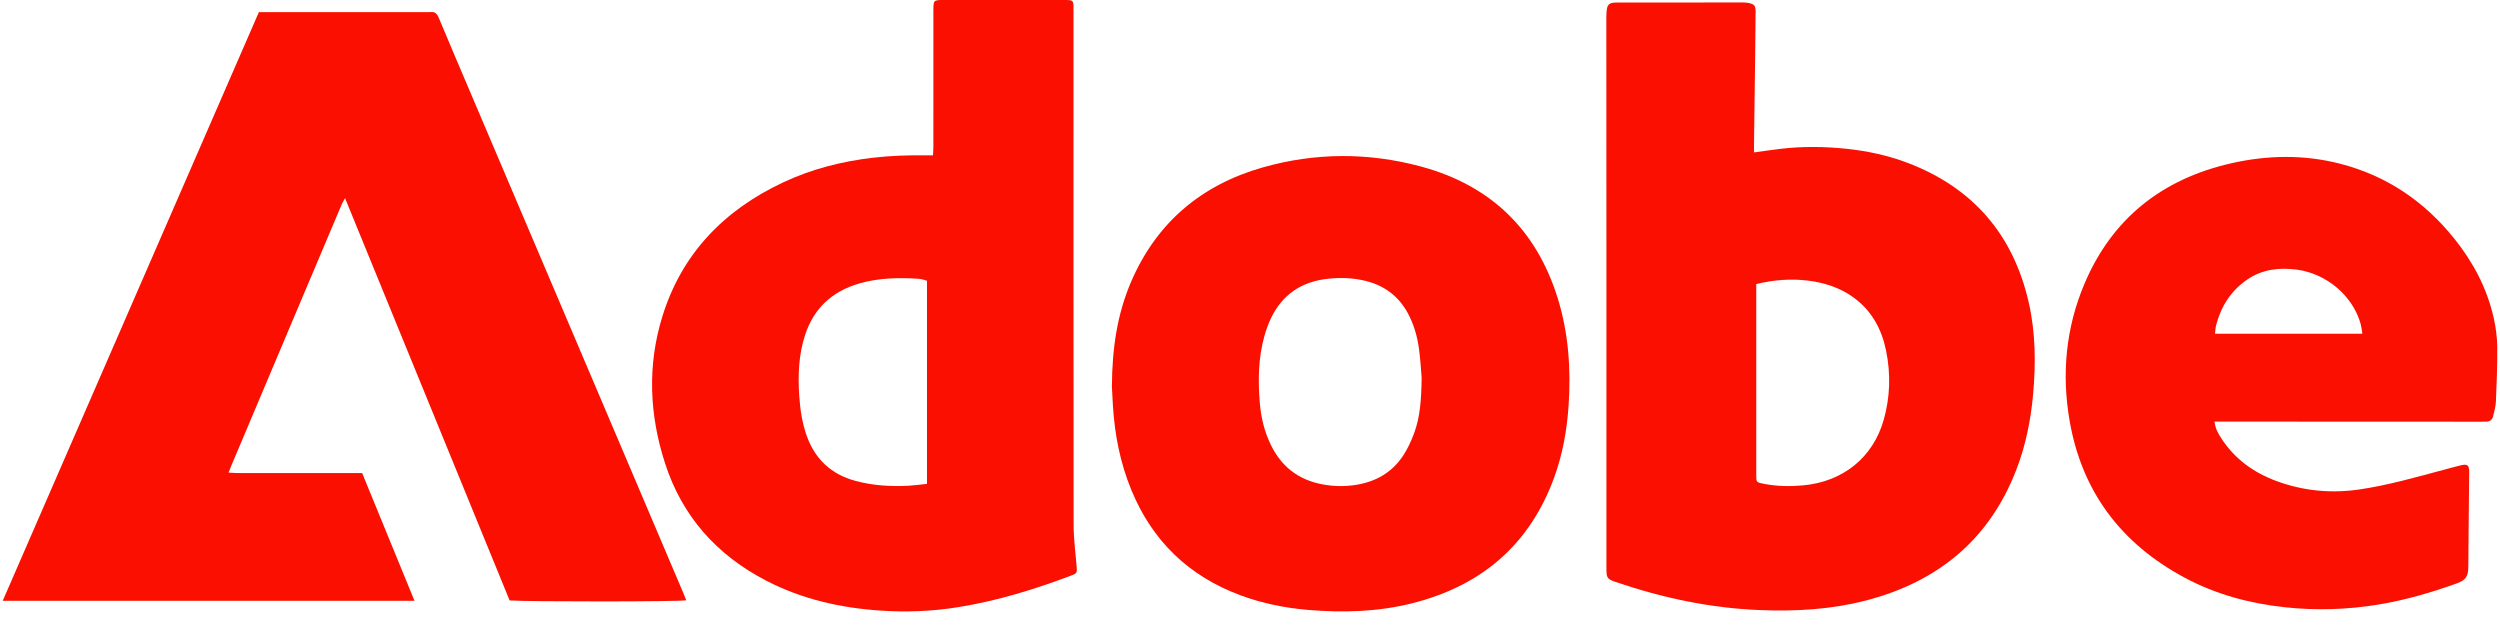 <svg xmlns="http://www.w3.org/2000/svg" fill="none" viewBox="0 0 92 23" height="23" width="92">
<g clip-path="url(#clip0_1_1848)">
<path fill="#FA0F00" d="M9.527 0.446H9.81C11.793 0.446 13.775 0.446 15.758 0.446C15.782 0.446 15.806 0.45 15.83 0.446C16.004 0.419 16.083 0.503 16.146 0.655C16.541 1.603 16.946 2.546 17.347 3.49C19.041 7.47 20.734 11.45 22.427 15.429C23.338 17.571 24.248 19.712 25.159 21.853C25.192 21.931 25.222 22.01 25.254 22.09C25.086 22.144 19.436 22.147 18.754 22.096C16.746 17.186 14.733 12.266 12.698 7.293C12.644 7.392 12.608 7.446 12.583 7.503C12.039 8.787 11.496 10.072 10.953 11.357C10.142 13.276 9.332 15.196 8.521 17.116C8.488 17.195 8.458 17.274 8.41 17.392C8.536 17.398 8.635 17.408 8.734 17.408C10.163 17.409 11.591 17.409 13.02 17.409C13.116 17.409 13.211 17.409 13.327 17.409C13.968 18.974 14.605 20.528 15.253 22.109H0.1C3.246 14.881 6.381 7.677 9.527 0.446Z"></path>
<path fill="#FA0F00" d="M64.548 5.609C64.9 5.561 65.216 5.514 65.534 5.476C66.334 5.382 67.134 5.391 67.935 5.474C68.713 5.555 69.471 5.716 70.199 5.993C72.635 6.922 74.092 8.659 74.656 11.125C74.913 12.248 74.919 13.385 74.817 14.527C74.731 15.473 74.544 16.397 74.201 17.286C73.219 19.833 71.338 21.408 68.657 22.101C67.382 22.43 66.081 22.503 64.767 22.451C62.931 22.378 61.161 21.999 59.433 21.409C59.162 21.317 59.121 21.263 59.117 20.986C59.115 20.916 59.116 20.846 59.116 20.775C59.116 14.075 59.118 7.375 59.113 0.675C59.113 0.071 59.193 0.092 59.698 0.093C61.143 0.097 62.587 0.091 64.032 0.09C64.136 0.09 64.242 0.089 64.343 0.109C64.561 0.151 64.607 0.214 64.606 0.428C64.602 0.967 64.597 1.506 64.59 2.045C64.577 3.122 64.562 4.2 64.548 5.277C64.547 5.377 64.548 5.478 64.548 5.609V5.609ZM64.63 10.453C64.63 10.551 64.63 10.628 64.63 10.705C64.63 12.962 64.63 15.218 64.63 17.475C64.63 17.746 64.631 17.752 64.915 17.806C65.391 17.897 65.869 17.906 66.352 17.862C67.824 17.728 68.932 16.833 69.323 15.442C69.558 14.607 69.581 13.761 69.41 12.914C69.251 12.124 68.888 11.441 68.21 10.947C67.716 10.588 67.152 10.405 66.544 10.328C65.908 10.248 65.282 10.297 64.63 10.453L64.63 10.453Z"></path>
<path fill="#FA0F00" d="M34.334 5.717C34.34 5.595 34.348 5.496 34.348 5.398C34.349 3.718 34.349 2.04 34.349 0.361C34.349 0.014 34.362 0 34.71 0C36.195 -0 37.68 0 39.165 0C39.189 0 39.213 -1.00063e-06 39.237 0C39.48 0.006 39.501 0.026 39.505 0.253C39.506 0.316 39.505 0.378 39.505 0.441C39.505 6.727 39.502 13.013 39.509 19.3C39.51 19.821 39.577 20.343 39.622 20.863C39.639 21.059 39.632 21.099 39.449 21.169C38.086 21.685 36.698 22.114 35.25 22.345C34.311 22.496 33.367 22.534 32.42 22.471C30.94 22.374 29.518 22.053 28.199 21.37C26.362 20.42 25.102 18.988 24.476 17.056C23.898 15.273 23.817 13.461 24.371 11.659C25.079 9.355 26.624 7.739 28.832 6.706C29.874 6.218 30.981 5.938 32.128 5.804C32.759 5.73 33.392 5.71 34.026 5.717C34.121 5.718 34.216 5.717 34.334 5.717L34.334 5.717ZM34.113 17.806V10.332C34.062 10.316 34.026 10.302 33.987 10.293C33.925 10.279 33.862 10.261 33.799 10.258C33.067 10.213 32.34 10.225 31.629 10.429C30.622 10.719 29.952 11.345 29.63 12.318C29.388 13.051 29.363 13.805 29.412 14.565C29.445 15.065 29.517 15.558 29.686 16.034C29.991 16.893 30.587 17.459 31.491 17.7C32.132 17.87 32.787 17.91 33.447 17.874C33.663 17.862 33.877 17.831 34.113 17.806Z"></path>
<path fill="#FA0F00" d="M40.918 14.208C40.928 12.807 41.115 11.546 41.633 10.349C42.563 8.205 44.191 6.808 46.476 6.159C48.398 5.614 50.344 5.606 52.273 6.123C54.864 6.818 56.534 8.456 57.316 10.949C57.723 12.248 57.815 13.582 57.724 14.933C57.662 15.841 57.503 16.729 57.188 17.587C56.297 20.017 54.553 21.542 51.998 22.193C50.735 22.515 49.448 22.553 48.152 22.446C47.301 22.375 46.471 22.209 45.671 21.915C43.738 21.204 42.404 19.898 41.636 18.038C41.226 17.045 41.022 16.006 40.956 14.94C40.938 14.659 40.926 14.379 40.917 14.208L40.918 14.208ZM52.316 13.889C52.295 13.643 52.273 13.245 52.221 12.852C52.158 12.386 52.032 11.934 51.803 11.515C51.467 10.903 50.954 10.512 50.262 10.339C49.805 10.224 49.34 10.209 48.877 10.257C47.898 10.359 47.184 10.842 46.769 11.717C46.672 11.921 46.594 12.137 46.533 12.354C46.302 13.171 46.292 14.005 46.362 14.841C46.407 15.371 46.531 15.887 46.768 16.373C47.151 17.16 47.77 17.654 48.653 17.822C49.05 17.898 49.45 17.908 49.85 17.851C50.603 17.742 51.217 17.401 51.631 16.774C51.798 16.521 51.929 16.239 52.035 15.955C52.265 15.339 52.306 14.691 52.317 13.889L52.316 13.889Z"></path>
<path fill="#FA0F00" d="M81.495 15.515C81.525 15.778 81.63 15.954 81.74 16.125C82.228 16.881 82.926 17.39 83.774 17.703C84.76 18.066 85.78 18.165 86.826 18.012C87.9 17.855 88.937 17.552 89.981 17.275C90.167 17.226 90.351 17.173 90.538 17.128C90.806 17.062 90.868 17.11 90.866 17.386C90.859 18.167 90.85 18.948 90.843 19.729C90.839 20.111 90.839 20.494 90.834 20.877C90.83 21.218 90.729 21.355 90.405 21.471C89.463 21.807 88.505 22.088 87.513 22.25C86.374 22.435 85.233 22.471 84.084 22.347C82.787 22.207 81.548 21.875 80.401 21.262C78.036 19.996 76.606 18.069 76.16 15.475C75.865 13.76 76.022 12.075 76.7 10.462C77.71 8.062 79.546 6.583 82.136 6.003C83.459 5.706 84.793 5.685 86.116 6.025C87.838 6.469 89.22 7.416 90.311 8.773C91.012 9.645 91.524 10.612 91.768 11.698C91.846 12.047 91.895 12.408 91.899 12.764C91.906 13.435 91.877 14.106 91.849 14.777C91.841 14.961 91.789 15.146 91.745 15.327C91.713 15.456 91.617 15.52 91.478 15.518C91.398 15.517 91.317 15.519 91.237 15.519C88.099 15.518 84.961 15.516 81.823 15.515C81.722 15.515 81.621 15.515 81.495 15.515H81.495ZM86.936 12.281C86.913 12.145 86.903 12.036 86.875 11.932C86.592 10.888 85.614 10.062 84.513 9.921C83.861 9.838 83.247 9.913 82.698 10.288C82.093 10.702 81.733 11.278 81.553 11.968C81.528 12.062 81.527 12.162 81.513 12.281H86.936H86.936Z"></path>
</g>
<defs>
<clipPath id="clip0_1_1848">
<rect transform="translate(0.1)" fill="white" height="22.5" width="91.8"></rect>
</clipPath>
</defs>
</svg>
